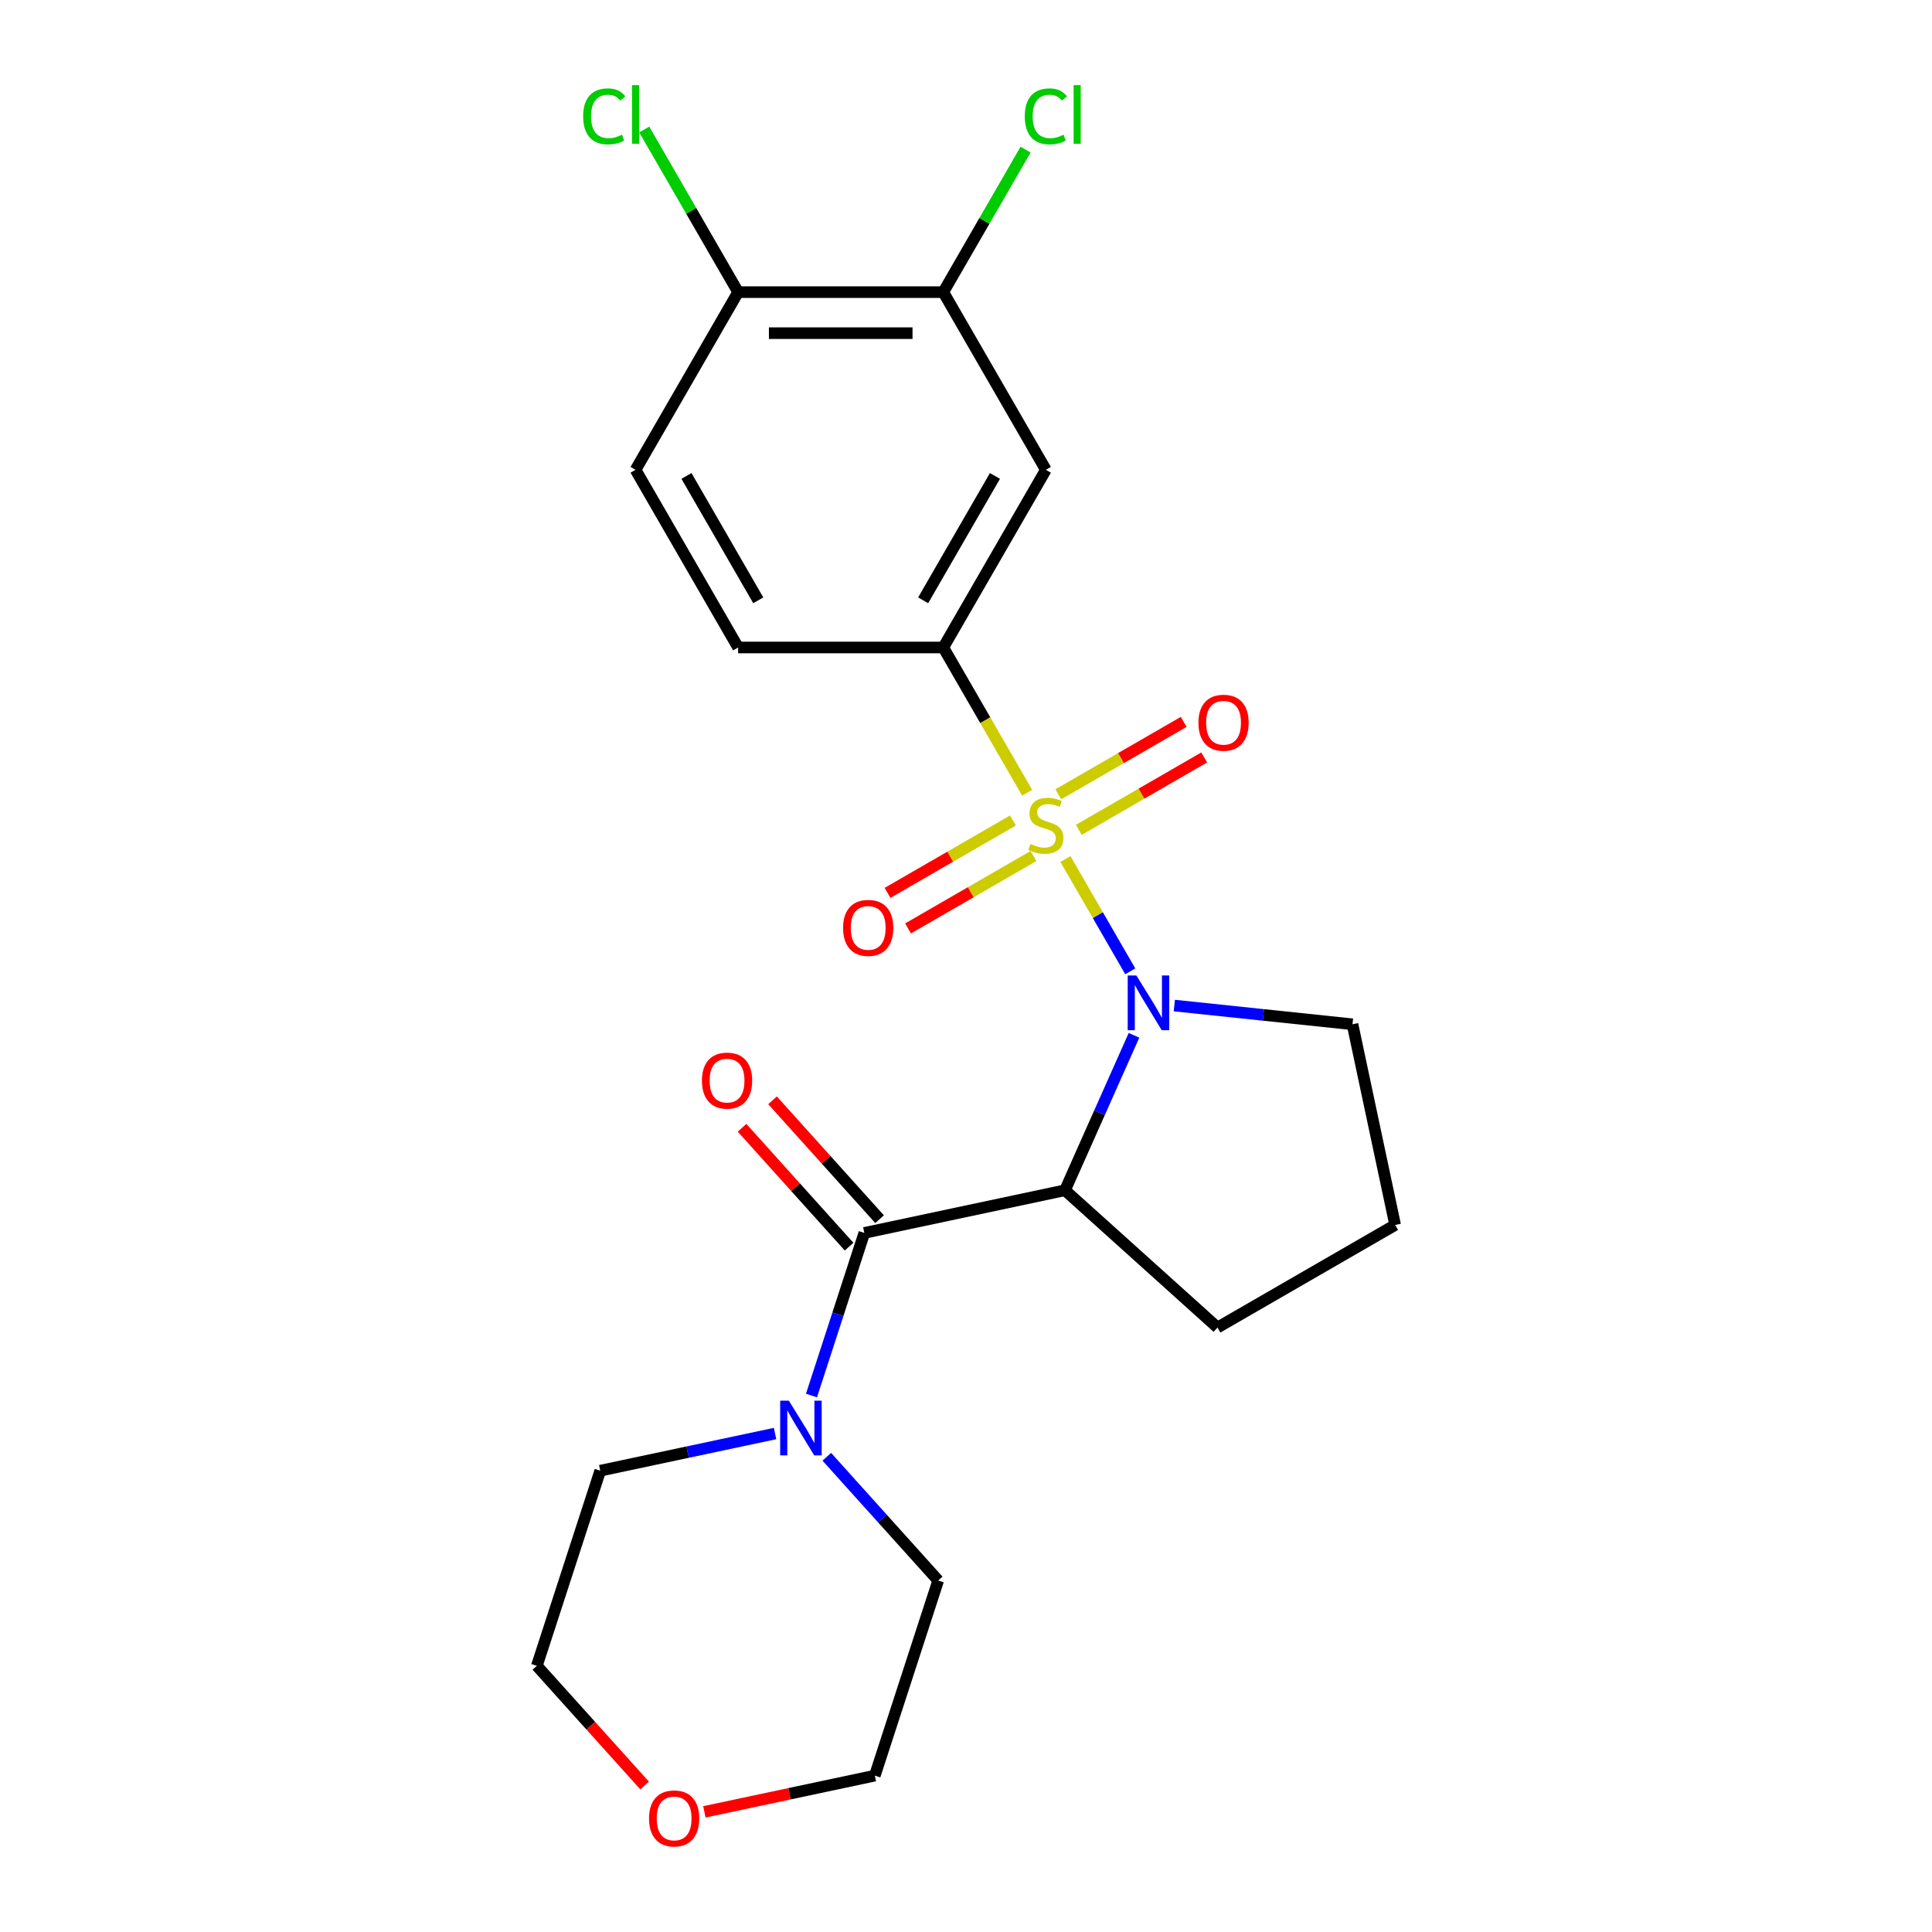 <?xml version='1.0' encoding='iso-8859-1'?>
<svg version='1.1' baseProfile='full'
              xmlns='http://www.w3.org/2000/svg'
                      xmlns:rdkit='http://www.rdkit.org/xml'
                      xmlns:xlink='http://www.w3.org/1999/xlink'
                  xml:space='preserve'
width='1000px' height='1000px' viewBox='0 0 1000 1000'>
<!-- END OF HEADER -->
<rect style='opacity:1.0;fill:#FFFFFF;stroke:none' width='1000' height='1000' x='0' y='0'> </rect>
<path class='bond-0' d='M 551.466,444.636 L 568.244,473.697' style='fill:none;fill-rule:evenodd;stroke:#CCCC00;stroke-width:6px;stroke-linecap:butt;stroke-linejoin:miter;stroke-opacity:1' />
<path class='bond-0' d='M 568.244,473.697 L 585.022,502.758' style='fill:none;fill-rule:evenodd;stroke:#0000FF;stroke-width:6px;stroke-linecap:butt;stroke-linejoin:miter;stroke-opacity:1' />
<path class='bond-3' d='M 531.657,410.327 L 509.952,372.732' style='fill:none;fill-rule:evenodd;stroke:#CCCC00;stroke-width:6px;stroke-linecap:butt;stroke-linejoin:miter;stroke-opacity:1' />
<path class='bond-3' d='M 509.952,372.732 L 488.246,335.137' style='fill:none;fill-rule:evenodd;stroke:#000000;stroke-width:6px;stroke-linecap:butt;stroke-linejoin:miter;stroke-opacity:1' />
<path class='bond-6' d='M 524.298,424.68 L 491.841,443.419' style='fill:none;fill-rule:evenodd;stroke:#CCCC00;stroke-width:6px;stroke-linecap:butt;stroke-linejoin:miter;stroke-opacity:1' />
<path class='bond-6' d='M 491.841,443.419 L 459.384,462.158' style='fill:none;fill-rule:evenodd;stroke:#FF0000;stroke-width:6px;stroke-linecap:butt;stroke-linejoin:miter;stroke-opacity:1' />
<path class='bond-6' d='M 534.917,443.073 L 502.46,461.812' style='fill:none;fill-rule:evenodd;stroke:#CCCC00;stroke-width:6px;stroke-linecap:butt;stroke-linejoin:miter;stroke-opacity:1' />
<path class='bond-6' d='M 502.46,461.812 L 470.003,480.551' style='fill:none;fill-rule:evenodd;stroke:#FF0000;stroke-width:6px;stroke-linecap:butt;stroke-linejoin:miter;stroke-opacity:1' />
<path class='bond-7' d='M 558.387,429.523 L 590.844,410.784' style='fill:none;fill-rule:evenodd;stroke:#CCCC00;stroke-width:6px;stroke-linecap:butt;stroke-linejoin:miter;stroke-opacity:1' />
<path class='bond-7' d='M 590.844,410.784 L 623.3,392.045' style='fill:none;fill-rule:evenodd;stroke:#FF0000;stroke-width:6px;stroke-linecap:butt;stroke-linejoin:miter;stroke-opacity:1' />
<path class='bond-7' d='M 547.767,411.13 L 580.224,392.391' style='fill:none;fill-rule:evenodd;stroke:#CCCC00;stroke-width:6px;stroke-linecap:butt;stroke-linejoin:miter;stroke-opacity:1' />
<path class='bond-7' d='M 580.224,392.391 L 612.681,373.652' style='fill:none;fill-rule:evenodd;stroke:#FF0000;stroke-width:6px;stroke-linecap:butt;stroke-linejoin:miter;stroke-opacity:1' />
<path class='bond-1' d='M 586.952,535.881 L 569.099,575.979' style='fill:none;fill-rule:evenodd;stroke:#0000FF;stroke-width:6px;stroke-linecap:butt;stroke-linejoin:miter;stroke-opacity:1' />
<path class='bond-1' d='M 569.099,575.979 L 551.246,616.077' style='fill:none;fill-rule:evenodd;stroke:#000000;stroke-width:6px;stroke-linecap:butt;stroke-linejoin:miter;stroke-opacity:1' />
<path class='bond-14' d='M 607.833,520.474 L 653.94,525.32' style='fill:none;fill-rule:evenodd;stroke:#0000FF;stroke-width:6px;stroke-linecap:butt;stroke-linejoin:miter;stroke-opacity:1' />
<path class='bond-14' d='M 653.94,525.32 L 700.048,530.166' style='fill:none;fill-rule:evenodd;stroke:#000000;stroke-width:6px;stroke-linecap:butt;stroke-linejoin:miter;stroke-opacity:1' />
<path class='bond-2' d='M 551.246,616.077 L 447.375,638.156' style='fill:none;fill-rule:evenodd;stroke:#000000;stroke-width:6px;stroke-linecap:butt;stroke-linejoin:miter;stroke-opacity:1' />
<path class='bond-15' d='M 551.246,616.077 L 630.162,687.133' style='fill:none;fill-rule:evenodd;stroke:#000000;stroke-width:6px;stroke-linecap:butt;stroke-linejoin:miter;stroke-opacity:1' />
<path class='bond-4' d='M 447.375,638.156 L 433.699,680.246' style='fill:none;fill-rule:evenodd;stroke:#000000;stroke-width:6px;stroke-linecap:butt;stroke-linejoin:miter;stroke-opacity:1' />
<path class='bond-4' d='M 433.699,680.246 L 420.023,722.335' style='fill:none;fill-rule:evenodd;stroke:#0000FF;stroke-width:6px;stroke-linecap:butt;stroke-linejoin:miter;stroke-opacity:1' />
<path class='bond-9' d='M 455.266,631.05 L 427.566,600.286' style='fill:none;fill-rule:evenodd;stroke:#000000;stroke-width:6px;stroke-linecap:butt;stroke-linejoin:miter;stroke-opacity:1' />
<path class='bond-9' d='M 427.566,600.286 L 399.865,569.521' style='fill:none;fill-rule:evenodd;stroke:#FF0000;stroke-width:6px;stroke-linecap:butt;stroke-linejoin:miter;stroke-opacity:1' />
<path class='bond-9' d='M 439.483,645.261 L 411.782,614.497' style='fill:none;fill-rule:evenodd;stroke:#000000;stroke-width:6px;stroke-linecap:butt;stroke-linejoin:miter;stroke-opacity:1' />
<path class='bond-9' d='M 411.782,614.497 L 384.082,583.732' style='fill:none;fill-rule:evenodd;stroke:#FF0000;stroke-width:6px;stroke-linecap:butt;stroke-linejoin:miter;stroke-opacity:1' />
<path class='bond-5' d='M 488.246,335.137 L 541.342,243.172' style='fill:none;fill-rule:evenodd;stroke:#000000;stroke-width:6px;stroke-linecap:butt;stroke-linejoin:miter;stroke-opacity:1' />
<path class='bond-5' d='M 477.818,310.723 L 514.985,246.348' style='fill:none;fill-rule:evenodd;stroke:#000000;stroke-width:6px;stroke-linecap:butt;stroke-linejoin:miter;stroke-opacity:1' />
<path class='bond-11' d='M 488.246,335.137 L 382.055,335.137' style='fill:none;fill-rule:evenodd;stroke:#000000;stroke-width:6px;stroke-linecap:butt;stroke-linejoin:miter;stroke-opacity:1' />
<path class='bond-18' d='M 427.954,754.027 L 456.785,786.046' style='fill:none;fill-rule:evenodd;stroke:#0000FF;stroke-width:6px;stroke-linecap:butt;stroke-linejoin:miter;stroke-opacity:1' />
<path class='bond-18' d='M 456.785,786.046 L 485.616,818.066' style='fill:none;fill-rule:evenodd;stroke:#000000;stroke-width:6px;stroke-linecap:butt;stroke-linejoin:miter;stroke-opacity:1' />
<path class='bond-19' d='M 401.165,741.997 L 355.927,751.613' style='fill:none;fill-rule:evenodd;stroke:#0000FF;stroke-width:6px;stroke-linecap:butt;stroke-linejoin:miter;stroke-opacity:1' />
<path class='bond-19' d='M 355.927,751.613 L 310.688,761.229' style='fill:none;fill-rule:evenodd;stroke:#000000;stroke-width:6px;stroke-linecap:butt;stroke-linejoin:miter;stroke-opacity:1' />
<path class='bond-8' d='M 541.342,243.172 L 488.246,151.207' style='fill:none;fill-rule:evenodd;stroke:#000000;stroke-width:6px;stroke-linecap:butt;stroke-linejoin:miter;stroke-opacity:1' />
<path class='bond-16' d='M 488.246,151.207 L 509.542,114.322' style='fill:none;fill-rule:evenodd;stroke:#000000;stroke-width:6px;stroke-linecap:butt;stroke-linejoin:miter;stroke-opacity:1' />
<path class='bond-16' d='M 509.542,114.322 L 530.837,77.437' style='fill:none;fill-rule:evenodd;stroke:#00CC00;stroke-width:6px;stroke-linecap:butt;stroke-linejoin:miter;stroke-opacity:1' />
<path class='bond-24' d='M 488.246,151.207 L 382.055,151.207' style='fill:none;fill-rule:evenodd;stroke:#000000;stroke-width:6px;stroke-linecap:butt;stroke-linejoin:miter;stroke-opacity:1' />
<path class='bond-24' d='M 472.318,172.446 L 397.983,172.446' style='fill:none;fill-rule:evenodd;stroke:#000000;stroke-width:6px;stroke-linecap:butt;stroke-linejoin:miter;stroke-opacity:1' />
<path class='bond-10' d='M 382.055,151.207 L 328.959,243.172' style='fill:none;fill-rule:evenodd;stroke:#000000;stroke-width:6px;stroke-linecap:butt;stroke-linejoin:miter;stroke-opacity:1' />
<path class='bond-17' d='M 382.055,151.207 L 357.754,109.118' style='fill:none;fill-rule:evenodd;stroke:#000000;stroke-width:6px;stroke-linecap:butt;stroke-linejoin:miter;stroke-opacity:1' />
<path class='bond-17' d='M 357.754,109.118 L 333.453,67.028' style='fill:none;fill-rule:evenodd;stroke:#00CC00;stroke-width:6px;stroke-linecap:butt;stroke-linejoin:miter;stroke-opacity:1' />
<path class='bond-12' d='M 382.055,335.137 L 328.959,243.172' style='fill:none;fill-rule:evenodd;stroke:#000000;stroke-width:6px;stroke-linecap:butt;stroke-linejoin:miter;stroke-opacity:1' />
<path class='bond-12' d='M 392.483,310.723 L 355.316,246.348' style='fill:none;fill-rule:evenodd;stroke:#000000;stroke-width:6px;stroke-linecap:butt;stroke-linejoin:miter;stroke-opacity:1' />
<path class='bond-13' d='M 333.645,924.164 L 305.759,893.194' style='fill:none;fill-rule:evenodd;stroke:#FF0000;stroke-width:6px;stroke-linecap:butt;stroke-linejoin:miter;stroke-opacity:1' />
<path class='bond-13' d='M 305.759,893.194 L 277.873,862.223' style='fill:none;fill-rule:evenodd;stroke:#000000;stroke-width:6px;stroke-linecap:butt;stroke-linejoin:miter;stroke-opacity:1' />
<path class='bond-25' d='M 364.584,937.811 L 408.693,928.436' style='fill:none;fill-rule:evenodd;stroke:#FF0000;stroke-width:6px;stroke-linecap:butt;stroke-linejoin:miter;stroke-opacity:1' />
<path class='bond-25' d='M 408.693,928.436 L 452.801,919.06' style='fill:none;fill-rule:evenodd;stroke:#000000;stroke-width:6px;stroke-linecap:butt;stroke-linejoin:miter;stroke-opacity:1' />
<path class='bond-20' d='M 700.048,530.166 L 722.127,634.038' style='fill:none;fill-rule:evenodd;stroke:#000000;stroke-width:6px;stroke-linecap:butt;stroke-linejoin:miter;stroke-opacity:1' />
<path class='bond-23' d='M 630.162,687.133 L 722.127,634.038' style='fill:none;fill-rule:evenodd;stroke:#000000;stroke-width:6px;stroke-linecap:butt;stroke-linejoin:miter;stroke-opacity:1' />
<path class='bond-21' d='M 485.616,818.066 L 452.801,919.06' style='fill:none;fill-rule:evenodd;stroke:#000000;stroke-width:6px;stroke-linecap:butt;stroke-linejoin:miter;stroke-opacity:1' />
<path class='bond-22' d='M 310.688,761.229 L 277.873,862.223' style='fill:none;fill-rule:evenodd;stroke:#000000;stroke-width:6px;stroke-linecap:butt;stroke-linejoin:miter;stroke-opacity:1' />
<path  class='atom-0' d='M 533.342 436.822
Q 533.662 436.942, 534.982 437.502
Q 536.302 438.062, 537.742 438.422
Q 539.222 438.742, 540.662 438.742
Q 543.342 438.742, 544.902 437.462
Q 546.462 436.142, 546.462 433.862
Q 546.462 432.302, 545.662 431.342
Q 544.902 430.382, 543.702 429.862
Q 542.502 429.342, 540.502 428.742
Q 537.982 427.982, 536.462 427.262
Q 534.982 426.542, 533.902 425.022
Q 532.862 423.502, 532.862 420.942
Q 532.862 417.382, 535.262 415.182
Q 537.702 412.982, 542.502 412.982
Q 545.782 412.982, 549.502 414.542
L 548.582 417.622
Q 545.182 416.222, 542.622 416.222
Q 539.862 416.222, 538.342 417.382
Q 536.822 418.502, 536.862 420.462
Q 536.862 421.982, 537.622 422.902
Q 538.422 423.822, 539.542 424.342
Q 540.702 424.862, 542.622 425.462
Q 545.182 426.262, 546.702 427.062
Q 548.222 427.862, 549.302 429.502
Q 550.422 431.102, 550.422 433.862
Q 550.422 437.782, 547.782 439.902
Q 545.182 441.982, 540.822 441.982
Q 538.302 441.982, 536.382 441.422
Q 534.502 440.902, 532.262 439.982
L 533.342 436.822
' fill='#CCCC00'/>
<path  class='atom-1' d='M 588.178 504.906
L 597.458 519.906
Q 598.378 521.386, 599.858 524.066
Q 601.338 526.746, 601.418 526.906
L 601.418 504.906
L 605.178 504.906
L 605.178 533.226
L 601.298 533.226
L 591.338 516.826
Q 590.178 514.906, 588.938 512.706
Q 587.738 510.506, 587.378 509.826
L 587.378 533.226
L 583.698 533.226
L 583.698 504.906
L 588.178 504.906
' fill='#0000FF'/>
<path  class='atom-5' d='M 408.3 724.99
L 417.58 739.99
Q 418.5 741.47, 419.98 744.15
Q 421.46 746.83, 421.54 746.99
L 421.54 724.99
L 425.3 724.99
L 425.3 753.31
L 421.42 753.31
L 411.46 736.91
Q 410.3 734.99, 409.06 732.79
Q 407.86 730.59, 407.5 729.91
L 407.5 753.31
L 403.82 753.31
L 403.82 724.99
L 408.3 724.99
' fill='#0000FF'/>
<path  class='atom-7' d='M 436.377 480.277
Q 436.377 473.477, 439.737 469.677
Q 443.097 465.877, 449.377 465.877
Q 455.657 465.877, 459.017 469.677
Q 462.377 473.477, 462.377 480.277
Q 462.377 487.157, 458.977 491.077
Q 455.577 494.957, 449.377 494.957
Q 443.137 494.957, 439.737 491.077
Q 436.377 487.197, 436.377 480.277
M 449.377 491.757
Q 453.697 491.757, 456.017 488.877
Q 458.377 485.957, 458.377 480.277
Q 458.377 474.717, 456.017 471.917
Q 453.697 469.077, 449.377 469.077
Q 445.057 469.077, 442.697 471.877
Q 440.377 474.677, 440.377 480.277
Q 440.377 485.997, 442.697 488.877
Q 445.057 491.757, 449.377 491.757
' fill='#FF0000'/>
<path  class='atom-8' d='M 620.307 374.086
Q 620.307 367.286, 623.667 363.486
Q 627.027 359.686, 633.307 359.686
Q 639.587 359.686, 642.947 363.486
Q 646.307 367.286, 646.307 374.086
Q 646.307 380.966, 642.907 384.886
Q 639.507 388.766, 633.307 388.766
Q 627.067 388.766, 623.667 384.886
Q 620.307 381.006, 620.307 374.086
M 633.307 385.566
Q 637.627 385.566, 639.947 382.686
Q 642.307 379.766, 642.307 374.086
Q 642.307 368.526, 639.947 365.726
Q 637.627 362.886, 633.307 362.886
Q 628.987 362.886, 626.627 365.686
Q 624.307 368.486, 624.307 374.086
Q 624.307 379.806, 626.627 382.686
Q 628.987 385.566, 633.307 385.566
' fill='#FF0000'/>
<path  class='atom-10' d='M 363.319 559.32
Q 363.319 552.52, 366.679 548.72
Q 370.039 544.92, 376.319 544.92
Q 382.599 544.92, 385.959 548.72
Q 389.319 552.52, 389.319 559.32
Q 389.319 566.2, 385.919 570.12
Q 382.519 574, 376.319 574
Q 370.079 574, 366.679 570.12
Q 363.319 566.24, 363.319 559.32
M 376.319 570.8
Q 380.639 570.8, 382.959 567.92
Q 385.319 565, 385.319 559.32
Q 385.319 553.76, 382.959 550.96
Q 380.639 548.12, 376.319 548.12
Q 371.999 548.12, 369.639 550.92
Q 367.319 553.72, 367.319 559.32
Q 367.319 565.04, 369.639 567.92
Q 371.999 570.8, 376.319 570.8
' fill='#FF0000'/>
<path  class='atom-14' d='M 335.93 941.219
Q 335.93 934.419, 339.29 930.619
Q 342.65 926.819, 348.93 926.819
Q 355.21 926.819, 358.57 930.619
Q 361.93 934.419, 361.93 941.219
Q 361.93 948.099, 358.53 952.019
Q 355.13 955.899, 348.93 955.899
Q 342.69 955.899, 339.29 952.019
Q 335.93 948.139, 335.93 941.219
M 348.93 952.699
Q 353.25 952.699, 355.57 949.819
Q 357.93 946.899, 357.93 941.219
Q 357.93 935.659, 355.57 932.859
Q 353.25 930.019, 348.93 930.019
Q 344.61 930.019, 342.25 932.819
Q 339.93 935.619, 339.93 941.219
Q 339.93 946.939, 342.25 949.819
Q 344.61 952.699, 348.93 952.699
' fill='#FF0000'/>
<path  class='atom-17' d='M 530.422 60.222
Q 530.422 53.182, 533.702 49.502
Q 537.022 45.782, 543.302 45.782
Q 549.142 45.782, 552.262 49.903
L 549.622 52.062
Q 547.342 49.062, 543.302 49.062
Q 539.022 49.062, 536.742 51.943
Q 534.502 54.782, 534.502 60.222
Q 534.502 65.823, 536.822 68.703
Q 539.182 71.582, 543.742 71.582
Q 546.862 71.582, 550.502 69.703
L 551.622 72.703
Q 550.142 73.662, 547.902 74.222
Q 545.662 74.782, 543.182 74.782
Q 537.022 74.782, 533.702 71.022
Q 530.422 67.263, 530.422 60.222
' fill='#00CC00'/>
<path  class='atom-17' d='M 555.702 44.062
L 559.382 44.062
L 559.382 74.422
L 555.702 74.422
L 555.702 44.062
' fill='#00CC00'/>
<path  class='atom-18' d='M 301.839 60.222
Q 301.839 53.182, 305.119 49.502
Q 308.439 45.782, 314.719 45.782
Q 320.559 45.782, 323.679 49.903
L 321.039 52.062
Q 318.759 49.062, 314.719 49.062
Q 310.439 49.062, 308.159 51.943
Q 305.919 54.782, 305.919 60.222
Q 305.919 65.823, 308.239 68.703
Q 310.599 71.582, 315.159 71.582
Q 318.279 71.582, 321.919 69.703
L 323.039 72.703
Q 321.559 73.662, 319.319 74.222
Q 317.079 74.782, 314.599 74.782
Q 308.439 74.782, 305.119 71.022
Q 301.839 67.263, 301.839 60.222
' fill='#00CC00'/>
<path  class='atom-18' d='M 327.119 44.062
L 330.799 44.062
L 330.799 74.422
L 327.119 74.422
L 327.119 44.062
' fill='#00CC00'/>
</svg>
